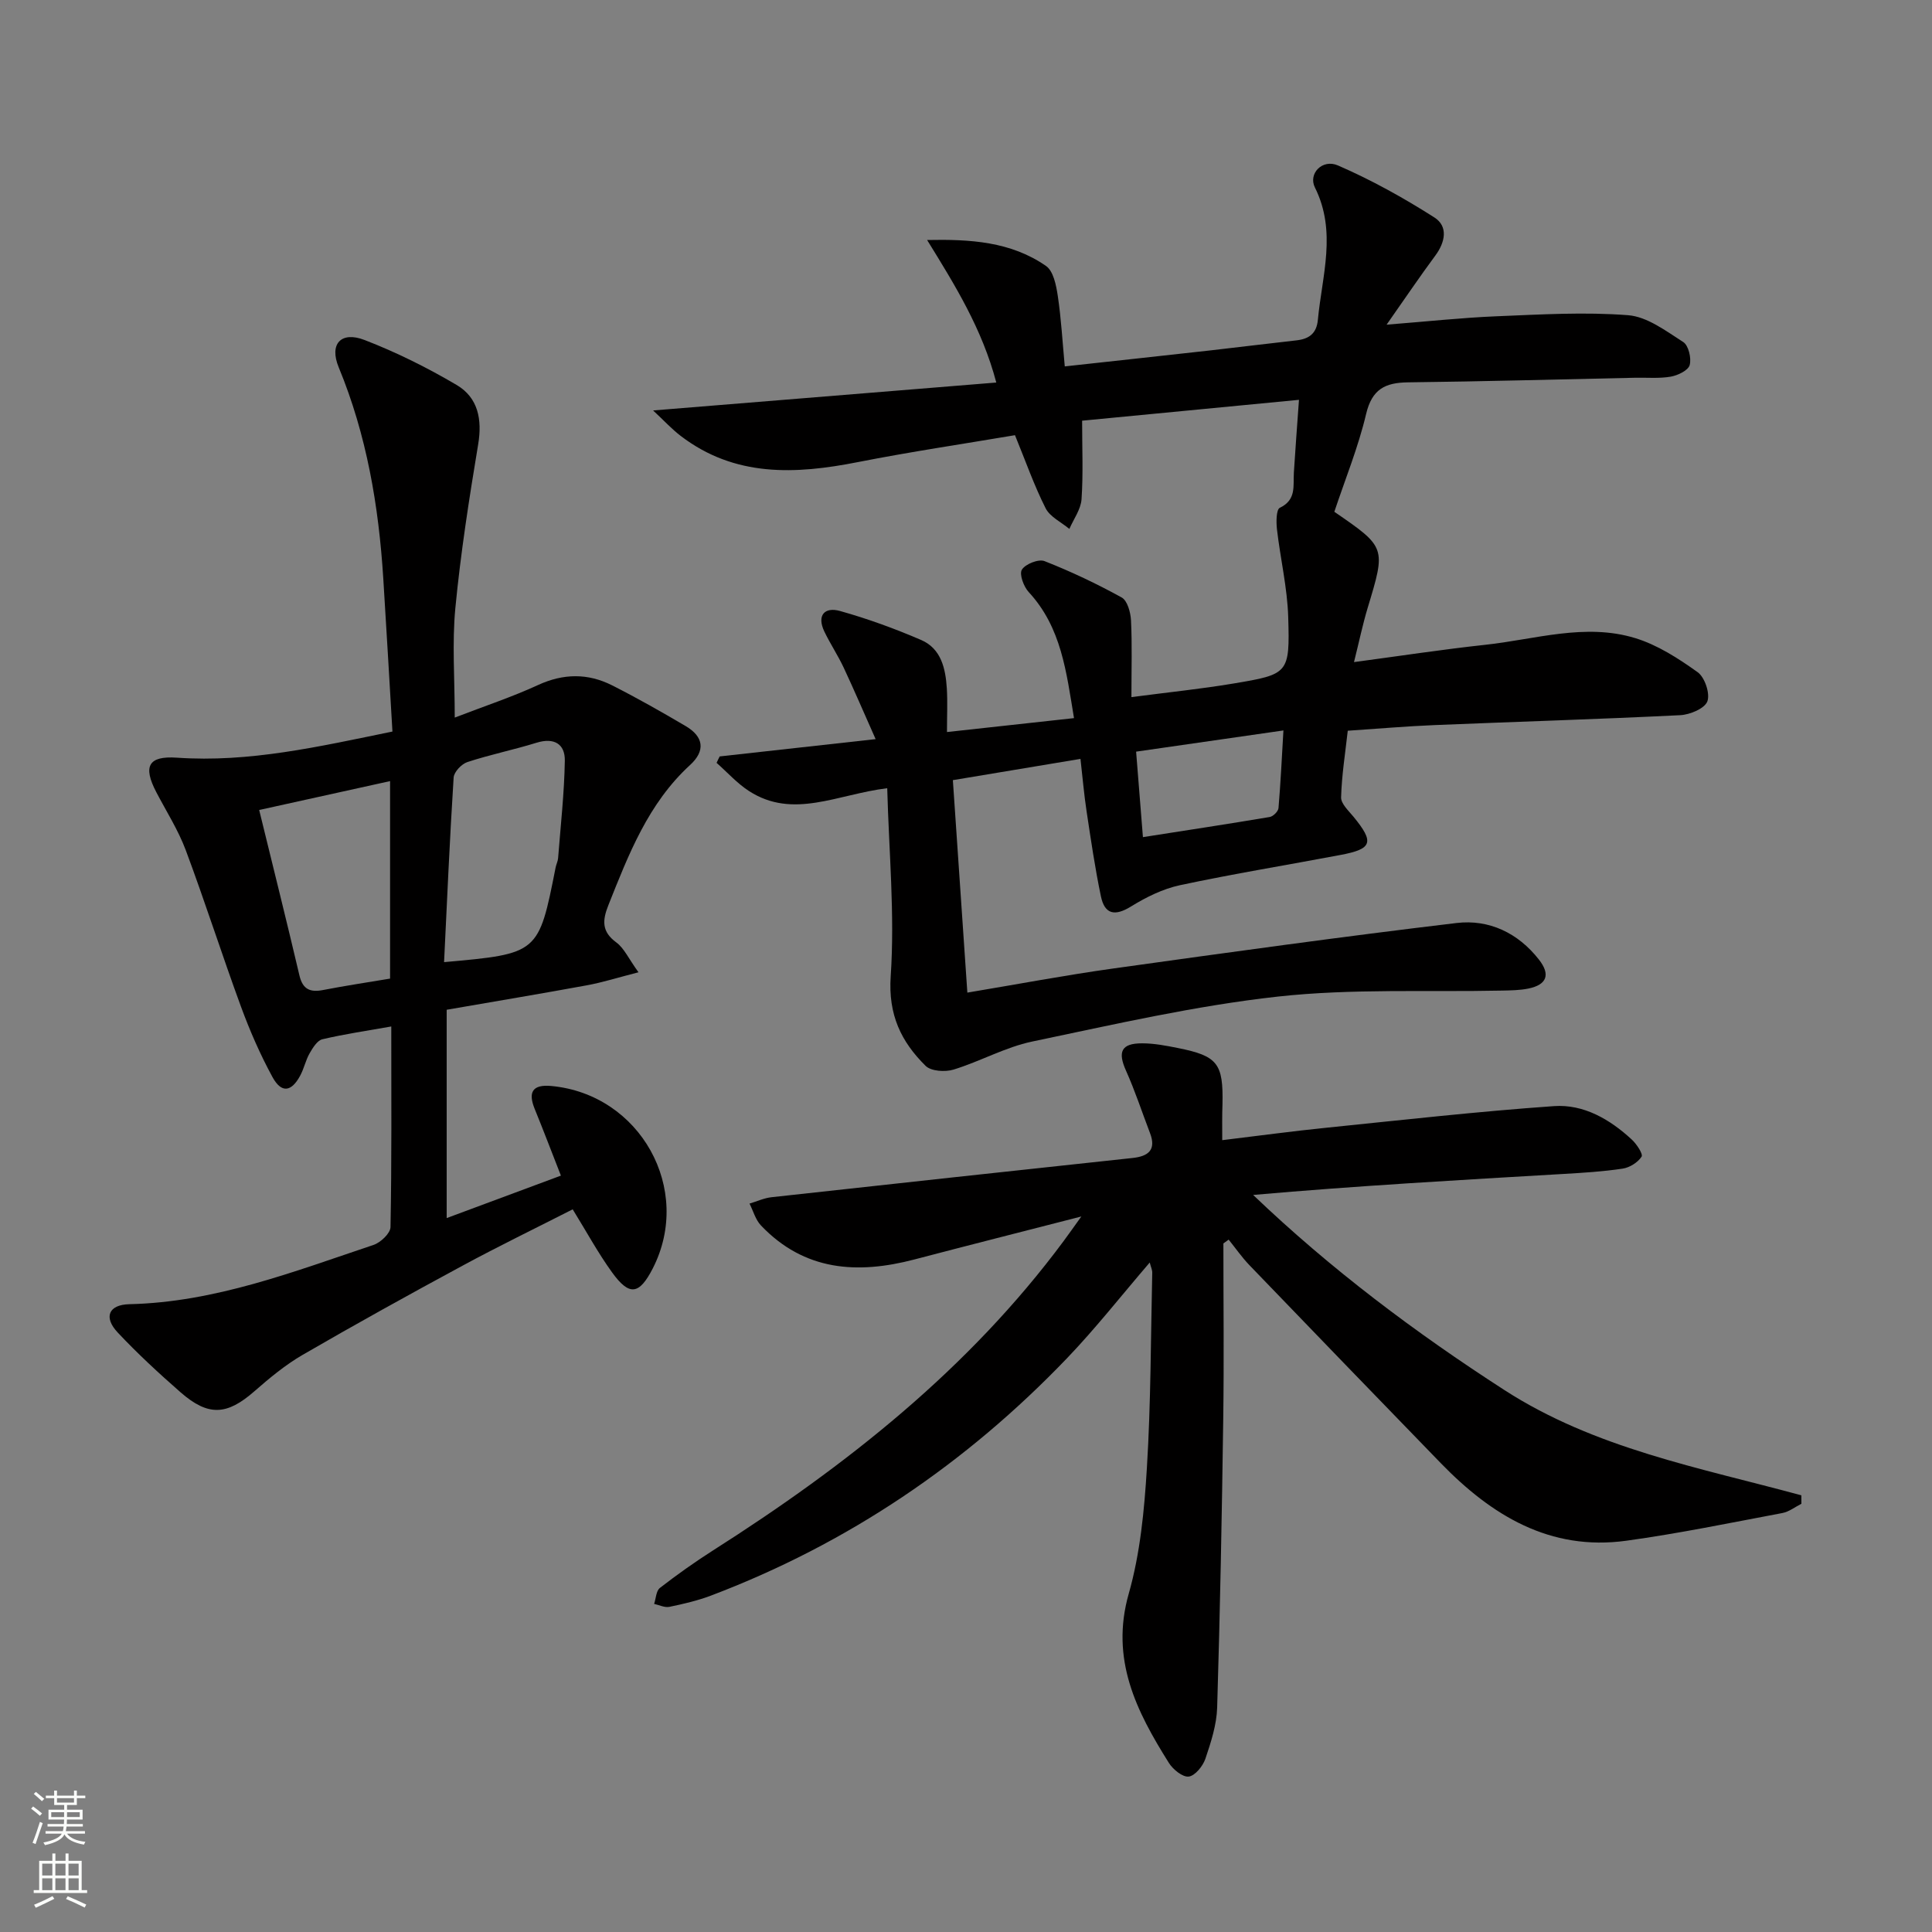 <svg enable-background="new 0 0 400 400" viewBox="0 0 400 400" xmlns="http://www.w3.org/2000/svg"><rect x="0" y="0" width="400" height="400" fill="#808080" stroke="none"/><g fill="#010000"><path d="m149 156.61c10.26-1.14 20.52-2.28 32.29-3.58-2.51-5.64-4.49-10.27-6.62-14.82-1.2-2.55-2.78-4.92-4-7.46-1.61-3.38.08-5.14 3.25-4.25 5.71 1.6 11.34 3.65 16.79 6 4.16 1.79 5.06 5.93 5.32 10.04.17 2.8.03 5.61.03 9.02 8.87-.97 17.34-1.9 26.3-2.88-1.59-9.58-2.6-18.77-9.37-26.09-1.05-1.13-2-3.72-1.42-4.65.73-1.17 3.45-2.25 4.68-1.77 5.47 2.15 10.83 4.69 15.98 7.53 1.18.65 1.84 3.07 1.93 4.71.25 4.95.09 9.92.09 15.92 7.78-1.02 14.47-1.7 21.09-2.81 11.46-1.92 11.72-2.04 11.37-13.77-.18-6.07-1.63-12.1-2.33-18.17-.17-1.5-.16-4.09.6-4.45 3.46-1.65 2.73-4.54 2.9-7.27.3-4.76.66-9.52 1.06-15.08-15.3 1.47-30.09 2.9-44.9 4.32 0 5.71.24 11.01-.12 16.27-.15 2.1-1.64 4.1-2.52 6.14-1.68-1.41-4.01-2.49-4.92-4.29-2.38-4.71-4.13-9.73-6.34-15.12-10.68 1.81-21.64 3.43-32.51 5.57-12.96 2.56-25.49 3.15-36.7-5.42-1.87-1.43-3.48-3.19-5.71-5.27 24.14-1.96 47.22-3.84 71.05-5.78-2.94-11.16-8.56-20.17-14.32-29.51 8.87-.18 17.34.31 24.62 5.38 1.53 1.06 2.1 3.99 2.43 6.17.71 4.72.97 9.5 1.45 14.62 10.4-1.14 20.27-2.21 30.13-3.31 5.94-.67 11.88-1.42 17.82-2.08 2.62-.29 4.18-1.41 4.45-4.24.86-9.15 3.96-18.26-.61-27.41-1.43-2.86 1.53-5.97 4.76-4.57 6.92 3 13.6 6.71 19.97 10.77 2.89 1.84 2.27 5.11.18 7.92-3.15 4.25-6.11 8.64-10.07 14.28 8.51-.67 15.65-1.45 22.81-1.74 9.07-.37 18.19-.92 27.2-.22 3.95.31 7.83 3.27 11.4 5.55 1.1.7 1.73 3.35 1.34 4.77-.3 1.11-2.45 2.14-3.91 2.4-2.43.42-4.98.17-7.48.23-15.64.33-31.29.77-46.93.95-4.74.06-7.45 1.41-8.67 6.55-1.63 6.9-4.35 13.54-6.58 20.25 10.73 7.37 10.69 7.36 6.9 19.9-1.04 3.45-1.77 6.99-2.83 11.22 9.5-1.27 18.31-2.62 27.17-3.58 10.33-1.11 20.7-4.56 31.07-1.38 4.61 1.41 8.94 4.21 12.91 7.05 1.48 1.06 2.61 4.43 2.01 6.04-.56 1.49-3.61 2.76-5.62 2.86-16.94.84-33.9 1.35-50.85 2.05-5.8.24-11.58.74-17.98 1.17-.52 4.65-1.25 9.21-1.38 13.78-.04 1.33 1.55 2.79 2.58 4.04 4.32 5.28 3.9 6.65-2.66 7.89-11.09 2.1-22.24 3.91-33.28 6.27-3.55.76-7.03 2.49-10.14 4.41-3.35 2.07-5.45 1.63-6.23-2.11-1.22-5.83-2.08-11.75-2.97-17.64-.52-3.42-.81-6.87-1.26-10.81-8.87 1.48-17.43 2.91-26.42 4.4 1 14.63 1.97 28.97 3 43.99 10.37-1.73 20.28-3.61 30.25-5 23.65-3.3 47.31-6.59 71.03-9.41 6.7-.8 12.71 2.02 17.05 7.56 2.46 3.13 1.64 5.23-2.18 6.01-1.77.36-3.63.38-5.45.42-15.48.33-31.07-.45-46.4 1.24-17.1 1.89-33.99 5.78-50.87 9.31-5.59 1.17-10.78 4.12-16.3 5.81-1.74.53-4.65.34-5.78-.78-5.06-5.01-7.76-10.56-7.22-18.54.87-12.82-.37-25.79-.72-38.94-10.33 1.26-19.47 6.49-28.61.59-2.47-1.59-4.49-3.88-6.72-5.84.21-.48.43-.9.64-1.33zm116.72-5.38c-10.3 1.48-20.23 2.91-30.5 4.39.48 5.98.92 11.54 1.41 17.7 9-1.41 17.64-2.72 26.25-4.17.72-.12 1.76-1.16 1.82-1.85.44-5.22.69-10.46 1.02-16.07z"/><path d="m253.05 236.06c7.54-.91 14.57-1.87 21.62-2.58 15.68-1.6 31.36-3.37 47.07-4.47 6.14-.43 11.57 2.73 16.1 6.92 1.01.93 2.38 3.01 2.03 3.55-.78 1.19-2.46 2.25-3.91 2.47-4.1.62-8.26.87-12.4 1.11-21.33 1.25-42.66 2.45-64.11 4.34 16.12 15.41 33.55 28.47 51.98 40.37 18.79 12.14 40.44 16.09 61.52 21.82 0 .58 0 1.16.01 1.75-1.31.66-2.56 1.66-3.95 1.92-10.74 2.02-21.47 4.24-32.29 5.73-15.83 2.18-27.94-5.26-38.45-16.09-13.22-13.62-26.41-27.27-39.58-40.95-1.57-1.63-2.88-3.53-4.31-5.3-.36.26-.73.53-1.09.79 0 12.07.14 24.14-.03 36.21-.28 19.96-.65 39.92-1.26 59.88-.11 3.57-1.28 7.18-2.44 10.61-.52 1.52-2.14 3.52-3.45 3.68-1.27.15-3.27-1.48-4.12-2.85-6.71-10.68-12.16-21.43-8.3-35 2.38-8.37 3.23-17.3 3.76-26.05.83-13.44.8-26.94 1.11-40.42.01-.6-.29-1.2-.52-2.11-5.87 6.83-11.19 13.62-17.13 19.82-20.9 21.81-45.37 38.39-73.68 49.13-2.78 1.05-5.72 1.74-8.64 2.34-.97.2-2.1-.38-3.16-.61.38-1.13.41-2.7 1.2-3.31 3.54-2.74 7.21-5.35 10.99-7.76 27.57-17.54 52.94-37.55 72.6-64.06 1.06-1.42 2.07-2.88 3.66-5.08-12.13 3.12-23.34 5.95-34.53 8.89-11.83 3.11-22.81 2.41-31.8-7.03-1.13-1.19-1.6-3-2.37-4.53 1.52-.45 3.01-1.15 4.56-1.32 24.91-2.75 49.82-5.44 74.74-8.12 3.25-.35 4.97-1.65 3.61-5.18-1.65-4.3-3.08-8.7-4.96-12.89-1.76-3.92-.99-5.68 3.34-5.67 2.47 0 4.96.48 7.39.97 8.25 1.64 9.43 3.2 9.24 11.67-.09 2.28-.05 4.57-.05 7.41z"/><path d="m94.15 148.57c6.16-2.38 11.84-4.25 17.24-6.74 5.26-2.42 10.33-2.47 15.35.07 5.18 2.62 10.24 5.49 15.24 8.44 3.68 2.17 4.15 5.07.88 8.06-8.65 7.93-12.71 18.48-16.9 29-1.25 3.14-1.43 5.47 1.64 7.72 1.61 1.18 2.52 3.31 4.59 6.18-4.22 1.08-7.42 2.1-10.7 2.7-9.59 1.76-19.21 3.36-29.01 5.06v43.13c7.93-2.94 15.61-5.8 23.65-8.79-1.92-4.89-3.61-9.36-5.42-13.79-1.43-3.5-.46-5.12 3.41-4.77 18.45 1.7 29.41 21.39 21.03 37.77-2.8 5.46-4.84 5.79-8.43.82-2.9-4.01-5.27-8.39-8.15-13.05-7.62 3.88-15.33 7.62-22.87 11.7-11.11 6-22.16 12.12-33.08 18.45-3.56 2.07-6.81 4.77-9.93 7.5-5.69 4.99-9.55 5.27-15.32.22-4.5-3.94-8.92-8.02-13.01-12.38-2.95-3.14-1.9-5.75 2.43-5.85 17.76-.41 34.05-6.75 50.54-12.27 1.47-.49 3.49-2.4 3.52-3.69.26-13.64.16-27.29.16-41.54-5.01.89-9.69 1.57-14.27 2.65-1.06.25-1.99 1.78-2.64 2.91-.82 1.43-1.15 3.13-1.93 4.58-1.84 3.45-3.91 3.73-5.77.31-2.53-4.65-4.67-9.55-6.5-14.53-3.95-10.76-7.43-21.68-11.44-32.42-1.56-4.17-4.01-8.01-6.09-11.99-2.81-5.37-1.68-7.57 4.26-7.16 14.99 1.04 29.38-2.29 44.62-5.41-.63-10.6-1.23-21.18-1.9-31.76-.95-14.99-3.43-29.62-9.22-43.64-2.02-4.88.5-7.54 5.34-5.67 6.59 2.54 13.01 5.74 19.1 9.33 4.41 2.62 5.29 7.11 4.43 12.28-1.87 11.24-3.63 22.52-4.72 33.85-.7 7.25-.13 14.63-.13 22.72zm-2.21 50.63c19.57-1.75 19.57-1.75 23.1-19.62.13-.65.46-1.27.51-1.92.52-6.72 1.28-13.43 1.39-20.16.06-3.46-2.2-4.85-5.84-3.73-4.74 1.47-9.63 2.46-14.34 4.01-1.21.4-2.77 2.05-2.84 3.21-.81 12.7-1.36 25.41-1.98 38.21zm-11.18 3.41c0-13.69 0-27.1 0-40.89-8.79 1.94-17.39 3.84-27.1 5.98 2.88 11.79 5.69 22.99 8.33 34.24.69 2.95 2.26 3.56 4.98 3.02 4.52-.88 9.08-1.56 13.79-2.35z"/></g><path d="m6.44 374.46.42-.45c.65.47 1.27.95 1.85 1.44l-.45.49c-.65-.56-1.25-1.06-1.82-1.48m.93 7.33-.63-.26c.55-1.36 1.05-2.8 1.52-4.33.19.1.38.19.59.27-.46 1.29-.95 2.73-1.48 4.32m-.38-10.38.44-.42c.43.34 1.01.82 1.74 1.44l-.49.49c-.53-.51-1.09-1.01-1.69-1.51m2.5.35h1.72v-1.04h.59v1.04h3.52v-1.04h.59v1.04h1.75v.53h-1.75v1.42h-2.03v.97h3.22v2.03h-3.24c0 .35-.01.66-.03.93h3.32v.53h-3.37c-.03.27-.08.58-.15.94h3.96v.53h-3.71c.67.92 1.93 1.48 3.79 1.68-.13.24-.23.44-.29.59-2.13-.38-3.48-1.08-4.04-2.12-.43.97-1.77 1.72-4.03 2.23-.09-.19-.2-.37-.33-.55 2.1-.42 3.37-1.03 3.81-1.83h-3.36v-.53h3.58c.08-.29.13-.61.16-.94h-3.33v-.53h3.39c.02-.27.04-.58.04-.93h-3.23v-2.03h3.25v-.97h-2.07v-1.42h-1.73zm1.12 3.44v1h2.65c.01-.3.02-.44.01-.4v-.25-.35zm1.19-2h3.52v-.91h-3.52zm4.71 2h-2.63v.59c0 .15-.01.28-.01.4h2.64z" fill="#fbfcfa"/><path d="m13.56 383.74h.63v1.52h2.72v6.07h1.13v.6h-11.06v-.6h1.13v-6.07h2.73v-1.52h.63v1.52h2.1v-1.52zm-2.69 8.83.38.56c-1.24.63-2.53 1.25-3.85 1.85-.1-.21-.21-.42-.34-.63 1.36-.55 2.63-1.15 3.81-1.78m-2.13-4.27h2.1v-2.45h-2.1zm0 3.04h2.1v-2.46h-2.1zm2.72-3.04h2.1v-2.45h-2.1zm0 3.04h2.1v-2.46h-2.1zm6.07 3.6c-1.41-.71-2.7-1.3-3.86-1.78l.35-.56c1.45.62 2.75 1.19 3.84 1.72zm-1.25-9.09h-2.1v2.45h2.1zm-2.09 5.49h2.1v-2.46h-2.1z" fill="#fbfcfa"/></svg>